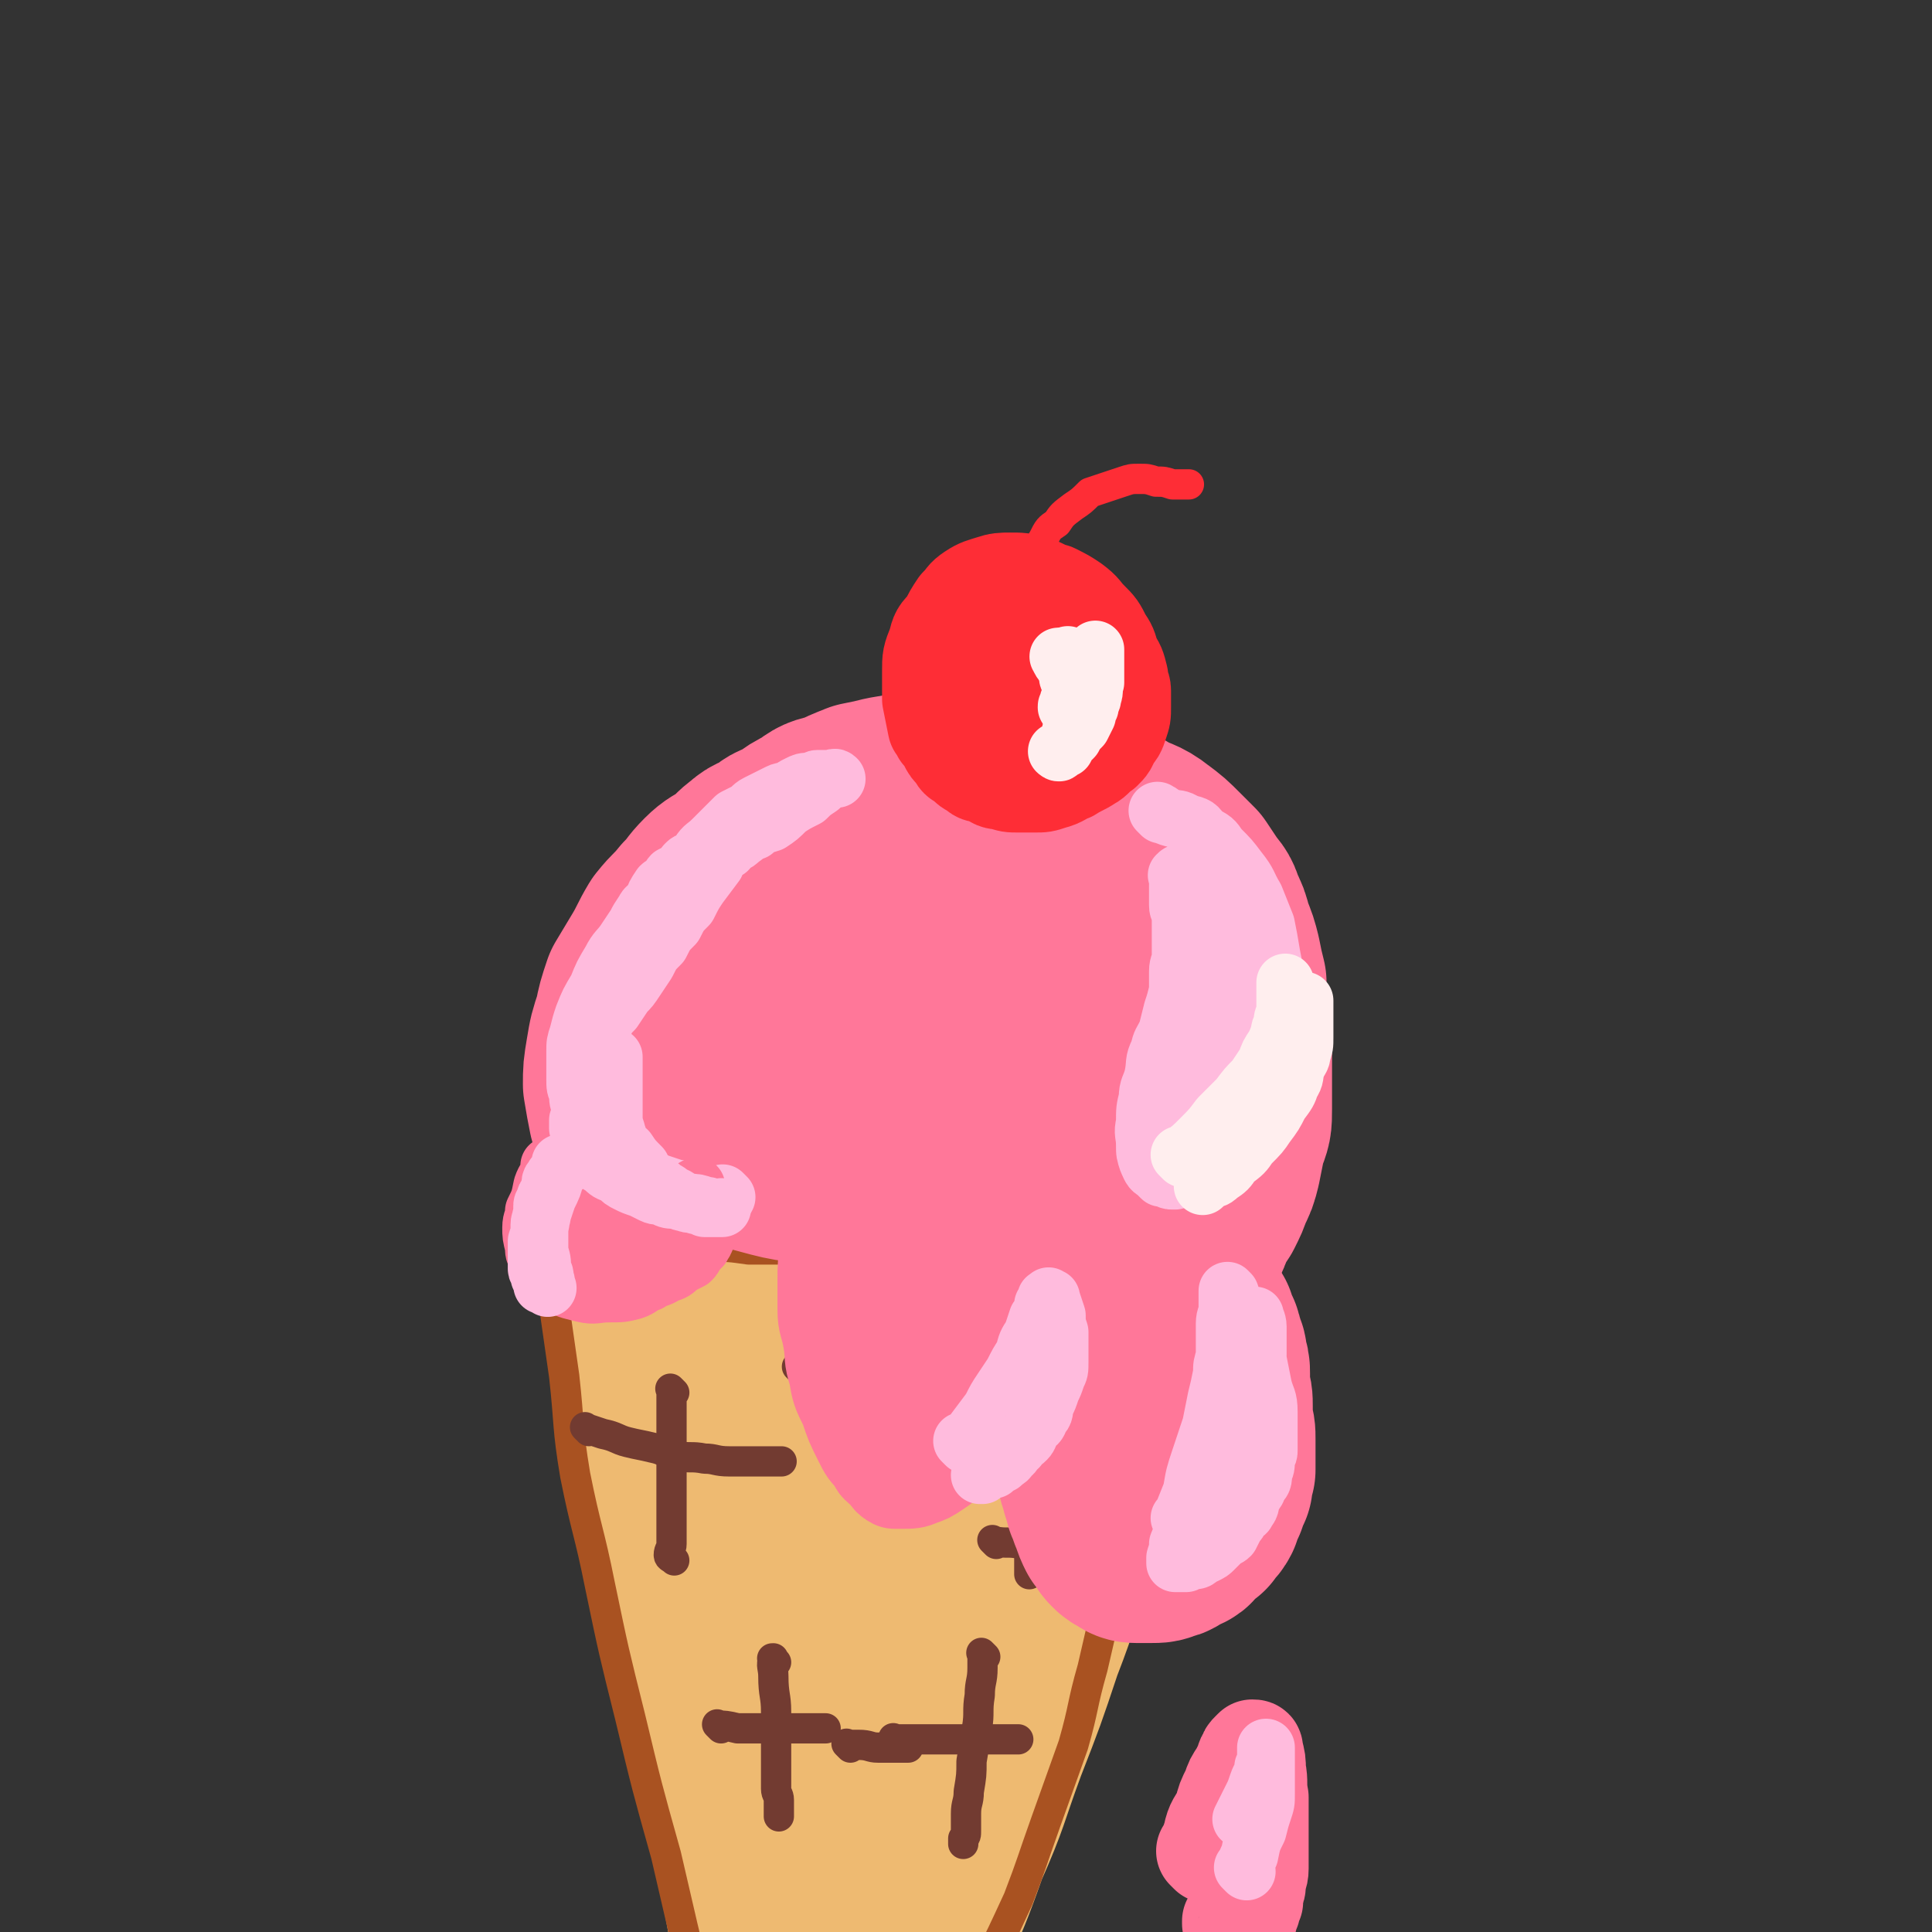 <svg viewBox='0 0 702 702' version='1.1' xmlns='http://www.w3.org/2000/svg' xmlns:xlink='http://www.w3.org/1999/xlink'><rect x="0" y="0" width="702" height="702" fill="#333333" stroke="none"/><g fill='none' stroke='rgb(238,186,113)' stroke-width='70' stroke-linecap='round' stroke-linejoin='round'><path d='M254,530c-1,-1 -1,-1 -1,-1 -1,-1 0,0 0,0 0,0 0,0 0,0 1,13 1,13 2,25 1,17 1,17 3,34 3,19 3,19 6,37 4,22 4,22 8,43 4,23 5,23 8,47 3,22 3,22 6,44 2,20 2,20 4,39 1,15 0,15 0,29 0,8 0,8 -1,16 0,2 0,3 0,4 0,1 0,0 0,-1 '/><path d='M283,679c-1,-1 -1,-1 -1,-1 -1,-1 0,0 0,0 0,0 0,0 0,0 0,0 0,0 0,0 -1,-4 0,-5 -1,-9 -1,-8 -1,-8 -2,-16 -1,-8 -1,-8 -3,-16 0,-7 0,-7 -1,-14 -1,-7 -1,-6 -3,-13 -1,-4 0,-4 -2,-9 -1,-4 -1,-4 -3,-8 -1,-4 -1,-4 -2,-9 -2,-5 -3,-5 -4,-10 -3,-5 -2,-5 -4,-10 -2,-6 -3,-5 -4,-11 -2,-5 -1,-5 -3,-10 -1,-4 -1,-4 -3,-9 -1,-4 -1,-4 -2,-8 -1,-4 -1,-4 -2,-8 -1,-5 -1,-5 -2,-9 -1,-5 -1,-5 -2,-9 0,-4 0,-4 -1,-7 0,-4 0,-4 -1,-7 0,-3 0,-3 0,-6 0,-3 -1,-2 -1,-5 0,-2 0,-2 -1,-4 0,-2 0,-2 -1,-5 0,-1 0,-1 0,-2 0,-1 0,-1 0,-2 0,-1 -1,-1 -1,-2 0,0 0,0 0,0 0,-1 0,-1 0,-2 0,0 0,0 0,0 0,-1 0,-1 0,-1 0,-1 0,-1 1,-2 2,-1 2,-1 5,-2 4,-1 4,-1 9,-2 6,0 6,0 12,0 7,0 7,0 14,1 9,0 9,0 17,2 8,1 8,1 17,2 9,1 9,1 17,2 8,1 8,1 16,2 7,1 7,1 14,2 7,0 7,0 13,2 5,0 5,0 11,2 4,0 4,0 9,2 3,0 3,0 6,1 2,1 2,1 3,2 2,0 1,1 2,1 1,0 1,0 2,0 1,0 1,1 1,1 1,1 1,0 1,1 1,2 1,2 1,3 0,6 0,6 0,11 -1,9 -1,9 -3,18 -3,13 -3,13 -7,26 -4,15 -4,15 -9,29 -6,18 -5,18 -12,36 -6,18 -6,18 -13,36 -7,19 -6,19 -14,37 -6,17 -6,16 -13,33 -6,12 -5,13 -12,25 -4,8 -5,7 -10,16 -2,3 -1,4 -3,7 -1,2 -1,2 -2,3 -1,1 -1,1 -1,2 -1,1 -1,1 -1,1 0,0 0,0 0,0 -3,-2 -4,-2 -5,-5 -3,-11 -2,-12 -4,-24 -1,-15 -1,-15 -1,-30 0,-19 0,-19 1,-38 2,-21 2,-21 5,-42 2,-20 3,-20 6,-40 3,-18 3,-18 6,-35 2,-14 2,-15 4,-29 1,-8 1,-8 1,-16 0,-3 0,-3 0,-7 0,-2 0,-2 0,-4 0,0 0,0 0,0 0,0 0,0 0,0 -1,8 -1,8 -2,16 -2,14 -2,14 -3,28 -2,18 -1,18 -3,36 -2,19 -3,19 -4,38 -2,17 -1,17 -2,35 -1,14 -1,14 -2,29 -1,10 0,10 -1,19 0,3 -1,3 -1,7 0,0 0,1 0,1 1,-1 3,-1 3,-3 6,-16 5,-16 10,-32 6,-18 6,-18 12,-35 7,-22 7,-22 13,-43 6,-20 6,-19 12,-39 5,-16 4,-16 9,-31 2,-8 2,-8 4,-16 1,-4 0,-4 1,-7 0,-2 1,-2 1,-3 0,-1 0,-1 0,-1 0,-1 0,-1 -1,-1 -1,0 -1,0 -1,1 -4,6 -5,6 -9,13 -5,10 -5,10 -10,20 -4,11 -5,11 -8,22 -3,9 -2,9 -5,18 -2,5 -2,4 -4,9 -1,2 0,2 -1,3 0,1 0,3 -1,2 -3,-2 -5,-3 -7,-7 -5,-8 -5,-8 -8,-17 -4,-10 -4,-10 -7,-21 -3,-10 -2,-11 -5,-21 -2,-9 -3,-9 -5,-17 -2,-7 -1,-7 -3,-13 -1,-3 -1,-3 -2,-6 0,-1 -1,-1 -1,-2 0,-1 0,-1 0,-2 0,0 -1,0 -1,0 0,0 0,0 0,0 2,10 2,10 5,20 3,12 3,12 6,25 3,14 3,14 6,28 3,13 3,12 6,26 1,8 1,8 2,17 0,3 1,3 1,7 0,1 0,1 0,3 0,1 0,1 0,2 0,0 0,0 0,1 '/></g>
<g fill='none' stroke='rgb(169,82,33)' stroke-width='11' stroke-linecap='round' stroke-linejoin='round'><path d='M201,460c-1,-1 -1,-1 -1,-1 -1,-1 0,0 0,0 0,0 0,0 0,0 0,0 -1,-1 0,0 0,5 0,7 1,13 2,14 2,14 4,28 2,18 1,18 4,36 4,20 5,20 9,40 5,24 5,24 11,48 6,25 6,25 13,50 6,26 6,26 12,51 5,24 5,24 8,49 3,22 3,22 5,44 1,14 1,14 2,28 0,1 -1,1 -1,2 '/><path d='M211,445c-1,-1 -1,-1 -1,-1 -1,-1 0,0 0,0 0,0 0,0 0,0 0,0 0,0 0,0 -1,-1 0,0 0,0 0,0 0,0 0,0 2,1 2,1 3,2 6,1 6,1 11,2 5,1 5,0 9,1 6,1 6,1 12,2 7,1 7,1 13,2 7,0 7,0 14,1 6,0 6,0 13,0 6,0 6,1 13,1 5,0 6,0 11,0 6,0 6,0 12,1 6,0 6,0 12,1 7,0 7,0 13,1 6,1 6,1 12,2 5,1 5,1 9,2 5,1 5,1 10,2 4,1 4,1 8,2 3,1 3,1 6,2 2,1 2,1 4,2 2,0 2,0 4,0 0,0 0,0 1,0 1,0 1,1 2,1 0,0 1,0 1,0 3,0 4,0 6,0 '/><path d='M415,487c-1,-1 -1,-1 -1,-1 -1,-1 0,0 0,0 0,0 0,0 0,0 0,0 0,0 0,0 -1,-1 0,0 0,0 0,0 0,0 0,0 0,2 0,2 0,3 0,7 1,7 1,13 0,8 1,8 0,16 -1,9 -1,9 -3,18 -1,10 -1,10 -4,21 -2,11 -2,11 -5,23 -3,13 -3,13 -6,26 -4,14 -3,14 -7,28 -5,14 -5,14 -10,28 -5,14 -5,15 -10,28 -6,13 -6,13 -12,25 -6,11 -6,11 -11,22 -5,9 -5,9 -10,18 -3,6 -4,6 -7,12 -3,5 -3,5 -5,9 -2,2 -2,2 -3,5 0,1 0,1 -1,3 0,0 0,0 0,1 '/></g>
<g fill='none' stroke='rgb(114,59,49)' stroke-width='11' stroke-linecap='round' stroke-linejoin='round'><path d='M214,520c-1,-1 -1,-1 -1,-1 -1,-1 0,0 0,0 0,0 0,0 0,0 0,0 0,0 0,0 -1,-1 0,0 0,0 0,0 0,0 0,0 3,1 3,1 6,2 5,1 5,2 9,3 4,1 5,1 9,2 5,1 4,2 9,3 5,1 5,0 10,1 4,0 4,1 9,1 4,0 4,0 7,0 3,0 3,0 5,0 2,0 2,0 4,0 1,0 2,0 3,0 '/><path d='M245,506c-1,-1 -1,-1 -1,-1 -1,-1 0,0 0,0 0,0 0,0 0,0 0,0 0,0 0,0 -1,-1 0,0 0,0 0,4 0,5 0,9 0,8 0,8 0,16 0,7 0,7 0,13 0,6 0,6 0,11 0,4 0,4 0,7 0,2 -1,2 -1,4 0,1 1,1 2,2 '/><path d='M326,633c-1,-1 -1,-1 -1,-1 -1,-1 0,0 0,0 0,0 0,0 0,0 0,0 0,0 0,0 -1,-1 0,0 0,0 0,0 0,0 0,0 0,0 0,0 0,0 -1,-1 0,0 0,0 0,0 0,0 0,0 3,0 3,0 6,0 6,0 6,0 11,0 4,0 4,0 7,0 3,0 3,0 7,0 1,0 1,0 3,0 1,0 1,0 3,0 1,0 1,0 2,0 1,0 1,0 2,0 1,0 1,0 2,0 1,0 1,0 2,0 '/><path d='M358,602c-1,-1 -1,-1 -1,-1 -1,-1 0,0 0,0 0,0 0,0 0,0 0,0 0,0 0,0 -1,-1 0,0 0,0 0,2 0,3 0,5 0,5 -1,5 -1,10 -1,6 0,6 -1,12 -1,6 -1,6 -2,12 0,5 0,5 -1,11 0,4 -1,4 -1,8 0,3 0,3 0,6 0,2 0,2 -1,3 0,1 0,1 0,2 0,0 0,-1 0,-1 '/><path d='M282,604c-1,-1 -1,-1 -1,-1 -1,-1 0,0 0,0 0,0 0,0 0,0 0,0 0,-1 0,0 -1,2 0,3 0,6 0,7 1,7 1,13 0,6 0,6 0,12 0,5 0,5 0,9 0,4 0,4 0,7 0,2 1,2 1,4 0,1 0,1 0,2 0,1 0,1 0,2 0,1 0,1 0,2 '/><path d='M262,628c-1,-1 -1,-1 -1,-1 -1,-1 0,0 0,0 0,0 0,0 0,0 0,0 0,0 0,0 -1,-1 0,0 0,0 0,0 0,0 0,0 0,0 -1,-1 0,0 2,0 3,0 7,1 5,0 5,0 10,0 5,0 5,0 9,0 3,0 3,0 7,0 2,0 2,0 4,0 1,0 1,0 2,0 '/><path d='M309,635c-1,-1 -1,-1 -1,-1 -1,-1 0,0 0,0 0,0 0,0 0,0 0,0 0,0 0,0 -1,-1 0,0 0,0 0,0 0,0 0,0 0,0 0,0 0,0 -1,-1 0,0 0,0 0,0 0,0 0,0 0,0 0,0 0,0 -1,-1 0,0 0,0 2,0 2,0 4,0 4,0 4,1 7,1 3,0 3,0 6,0 2,0 3,0 5,0 0,0 -1,0 -1,0 '/><path d='M362,561c-1,-1 -1,-1 -1,-1 -1,-1 0,0 0,0 0,0 0,0 0,0 0,0 0,0 0,0 -1,-1 0,0 0,0 5,1 5,0 10,1 6,1 6,1 11,2 3,0 3,0 7,1 2,0 2,1 5,1 1,0 1,0 2,0 1,0 1,1 2,1 1,0 1,0 2,0 '/><path d='M375,537c-1,-1 -1,-1 -1,-1 -1,-1 0,0 0,0 0,0 0,0 0,0 0,0 0,0 0,0 -1,-1 0,0 0,0 0,5 0,5 0,10 0,5 0,5 0,10 0,3 0,3 0,6 0,3 0,3 0,5 0,1 0,1 0,2 0,2 0,2 0,3 '/><path d='M399,542c-1,-1 -1,-1 -1,-1 -1,-1 0,0 0,0 0,0 0,0 0,0 0,0 0,0 0,0 -1,-1 0,0 0,0 0,0 0,0 0,0 0,4 0,4 0,7 0,5 0,5 0,10 0,4 -1,4 -1,7 0,4 0,4 0,7 0,3 0,3 -1,6 0,1 0,2 0,3 0,0 0,-1 0,-1 '/><path d='M291,498c-1,-1 -1,-1 -1,-1 -1,-1 0,0 0,0 0,0 0,0 0,0 0,0 0,0 0,0 -1,-1 0,0 0,0 4,1 4,0 8,1 6,0 6,0 12,1 5,1 5,1 10,2 4,1 4,1 7,2 3,0 4,0 6,0 0,0 -1,0 -1,0 '/></g>
<g fill='none' stroke='rgb(255,119,153)' stroke-width='70' stroke-linecap='round' stroke-linejoin='round'><path d='M236,424c-1,-1 -1,-1 -1,-1 -1,-1 0,0 0,0 0,0 0,0 0,0 0,0 0,0 0,0 -1,-1 0,0 0,0 0,0 0,0 0,0 0,0 0,0 0,0 -2,-4 -2,-4 -4,-7 -2,-5 -2,-5 -4,-11 -1,-5 -1,-5 -2,-11 0,-5 0,-5 1,-11 1,-6 1,-6 3,-12 1,-5 1,-5 3,-11 3,-5 3,-5 6,-10 3,-5 3,-6 6,-11 4,-5 4,-4 8,-9 4,-4 3,-4 7,-8 3,-3 4,-3 7,-5 4,-3 4,-4 7,-6 3,-3 4,-2 7,-4 3,-3 3,-2 7,-4 4,-3 4,-3 8,-5 4,-3 4,-3 9,-4 4,-2 4,-2 9,-4 5,-1 5,-1 9,-2 6,-1 6,-1 11,-2 6,0 6,0 11,0 6,0 6,0 11,0 5,0 5,1 10,1 5,1 5,0 10,1 6,1 6,1 11,3 5,1 5,1 10,3 6,3 6,3 11,6 5,3 6,2 11,6 4,3 4,3 8,7 2,2 2,2 5,5 2,3 2,3 4,6 2,3 3,3 4,7 2,4 2,4 3,8 2,5 2,5 3,9 1,5 1,5 2,9 0,5 0,5 1,9 0,5 0,5 1,9 0,5 0,5 0,9 0,5 0,5 0,10 0,4 0,4 0,9 0,5 0,5 -2,10 -1,5 -1,5 -2,10 -1,4 -1,4 -3,8 -1,3 -1,3 -3,7 -2,3 -2,3 -4,7 -1,3 -1,3 -3,6 -2,3 -2,3 -4,6 -2,2 -2,2 -4,5 -1,1 -1,1 -3,2 -2,2 -2,2 -3,3 -2,1 -2,2 -4,2 -3,2 -3,1 -6,2 -4,1 -4,1 -8,1 -5,0 -5,0 -10,-1 -6,-1 -6,-1 -12,-2 -6,-2 -6,-2 -12,-4 -6,-2 -6,-3 -12,-5 -6,-3 -6,-2 -12,-5 -5,-3 -4,-3 -9,-6 -5,-3 -5,-3 -10,-6 -4,-3 -4,-4 -8,-7 -4,-3 -4,-3 -8,-6 -3,-3 -4,-3 -7,-5 -3,-2 -3,-3 -6,-5 -3,-2 -4,-2 -6,-4 -3,-2 -3,-2 -5,-5 -2,-2 -2,-2 -4,-5 -1,-3 -2,-3 -2,-6 -1,-3 -1,-3 -1,-6 1,-5 1,-6 3,-10 4,-6 5,-6 10,-11 7,-8 7,-8 16,-14 10,-8 10,-7 21,-13 11,-7 12,-7 23,-13 11,-7 11,-6 22,-13 7,-5 7,-5 14,-10 4,-2 4,-2 8,-4 1,0 1,0 1,0 1,-1 1,0 2,-1 1,0 1,0 1,-1 0,0 0,0 0,0 -5,2 -5,2 -9,5 -8,3 -9,2 -16,6 -11,4 -11,4 -21,9 -11,6 -11,7 -22,13 -11,6 -12,5 -22,12 -11,7 -11,7 -21,15 -8,7 -9,6 -16,14 -5,4 -4,5 -8,10 -2,4 -3,4 -4,8 -1,3 -2,4 -1,7 2,5 2,6 6,9 6,6 7,7 15,9 11,3 12,3 24,2 12,0 12,0 24,-3 13,-4 13,-5 26,-10 11,-5 11,-5 22,-11 9,-5 9,-5 18,-11 6,-4 6,-4 11,-9 3,-3 3,-3 5,-7 2,-2 2,-2 3,-4 1,-3 1,-3 1,-6 0,-1 0,-2 -1,-3 -2,-3 -2,-3 -6,-5 -4,-3 -4,-3 -9,-4 -6,-1 -6,-1 -12,-1 -7,0 -7,0 -14,2 -8,3 -8,4 -16,8 -7,3 -8,3 -14,8 -6,4 -6,5 -11,10 -4,4 -4,4 -7,9 -3,4 -3,4 -4,9 -1,2 -1,2 -1,4 0,3 -1,4 1,5 3,3 3,3 7,4 7,2 7,3 15,3 8,0 8,-1 17,-2 8,-1 8,-1 16,-3 6,-2 6,-3 12,-5 5,-2 5,-1 9,-3 4,-2 4,-2 8,-4 0,0 0,0 0,0 '/><path d='M388,424c-1,-1 -1,-1 -1,-1 -1,-1 0,0 0,0 0,0 0,0 0,0 0,0 0,0 0,0 -1,-1 0,0 0,0 0,0 0,0 0,0 0,0 -1,-1 0,0 0,1 1,2 2,4 2,4 3,4 5,8 3,4 3,4 5,8 3,4 3,4 5,7 3,3 3,3 6,5 2,3 2,2 4,5 2,1 2,1 3,2 0,0 0,-1 0,-1 '/><path d='M393,490c-1,-1 -1,-1 -1,-1 -1,-1 0,0 0,0 0,0 0,0 0,0 0,0 0,0 0,0 -1,-1 0,0 0,0 0,0 0,0 0,0 0,5 0,5 1,10 0,5 0,5 1,10 1,5 0,5 1,9 0,4 0,4 1,7 0,4 0,4 1,7 0,3 0,3 1,6 1,4 1,3 2,7 1,2 1,3 2,5 1,3 1,3 2,5 1,1 1,1 2,2 0,1 0,1 1,2 1,1 1,1 3,2 1,1 2,1 3,1 3,0 3,0 5,0 3,0 3,0 5,-1 2,0 2,-1 4,-2 3,-1 3,-1 4,-3 2,-1 2,-2 4,-3 1,-2 2,-2 3,-4 1,-3 1,-3 2,-5 1,-3 1,-3 2,-5 0,-3 0,-3 1,-5 0,-3 0,-3 0,-6 0,-3 0,-3 0,-5 0,-3 0,-3 -1,-6 0,-3 0,-3 0,-6 0,-3 0,-3 -1,-6 0,-3 0,-3 0,-6 0,-2 0,-2 -1,-5 0,-2 0,-2 -1,-4 0,-1 0,-1 -1,-3 0,-1 0,-1 0,-1 -1,-2 -1,-1 -1,-2 -1,-1 0,-1 -1,-2 0,0 0,-1 0,-1 0,0 0,0 -1,0 0,0 0,0 0,0 '/></g>
<g fill='none' stroke='rgb(255,119,153)' stroke-width='35' stroke-linecap='round' stroke-linejoin='round'><path d='M305,437c-1,-1 -1,-1 -1,-1 -1,-1 0,0 0,0 0,0 0,0 0,0 0,0 0,0 0,0 -1,-1 0,0 0,0 0,0 0,1 0,1 0,4 0,4 -1,8 -1,5 -1,5 -2,9 -1,5 -1,6 -1,11 0,5 0,5 0,11 0,5 1,5 2,11 1,6 0,6 2,12 1,6 1,6 4,12 2,6 2,6 5,12 2,4 2,4 5,7 1,3 1,2 4,5 1,1 1,2 3,3 1,0 2,0 3,0 3,0 4,0 6,-1 3,-1 3,-1 6,-3 3,-2 3,-2 5,-4 3,-3 3,-3 5,-7 3,-4 3,-4 4,-8 2,-5 2,-5 3,-10 2,-5 2,-5 3,-11 1,-6 1,-6 2,-12 1,-6 1,-6 1,-13 0,-5 0,-5 0,-10 0,-5 0,-5 0,-9 0,-3 0,-3 -1,-5 0,-2 0,-2 0,-4 0,0 0,0 0,-1 0,-1 0,-1 0,-1 0,0 0,0 0,0 0,-1 0,-1 0,-1 0,-1 0,-1 -1,-1 0,1 0,1 -1,3 -2,3 -2,3 -4,6 -3,5 -3,5 -5,11 -3,6 -3,6 -5,13 -2,7 -2,7 -4,14 -2,5 -2,5 -4,10 -1,4 -1,4 -2,8 0,1 0,1 -1,3 0,1 0,1 0,2 0,1 0,1 -1,2 0,0 0,1 0,1 -1,0 -1,0 -2,-1 -2,-3 -2,-3 -3,-7 -2,-5 -2,-5 -4,-11 -1,-5 -1,-5 -2,-10 -1,-3 -1,-3 -1,-6 0,-2 0,-2 0,-4 0,0 0,0 0,-1 0,0 0,0 1,0 0,0 1,0 1,0 1,3 1,3 2,7 2,6 2,6 3,13 1,6 1,6 1,12 0,5 0,5 0,10 0,3 0,3 0,7 0,1 0,1 0,3 0,1 0,1 0,1 0,1 0,1 0,1 0,1 0,1 0,1 1,-3 1,-4 1,-7 2,-7 2,-7 3,-14 2,-6 1,-6 2,-13 1,-5 1,-5 2,-10 2,-5 2,-4 3,-9 1,-3 0,-3 1,-6 1,-1 2,-1 2,-1 0,-1 0,-1 0,-2 0,-1 0,-1 0,-1 1,-1 1,-1 2,-1 '/><path d='M439,674c-1,-1 -1,-1 -1,-1 -1,-1 0,0 0,0 0,0 0,0 0,0 0,0 0,0 0,0 -1,-1 0,0 0,0 1,-3 1,-3 2,-6 1,-5 2,-5 4,-9 1,-4 1,-4 3,-8 1,-3 1,-3 3,-6 1,-2 1,-2 2,-4 0,-1 0,-1 1,-2 0,-1 0,-1 1,-2 0,0 0,0 1,-1 0,0 0,0 0,0 0,0 0,0 0,0 1,0 1,0 1,1 1,4 1,4 1,7 1,5 0,5 1,10 0,5 0,5 0,10 0,4 0,4 0,9 0,3 0,3 0,7 0,3 -1,3 -1,5 0,2 0,2 -1,4 0,2 0,2 0,3 0,0 0,0 -1,1 0,1 0,1 0,2 0,0 -1,0 -1,1 0,1 0,1 0,2 0,0 -1,-1 -1,0 0,0 0,1 -1,1 0,0 0,0 -1,1 0,0 0,0 -1,0 0,0 0,0 0,0 -1,0 -1,0 -1,0 0,0 -1,0 -1,0 -1,0 -1,-1 -1,-1 0,0 0,1 0,1 '/></g>
<g fill='none' stroke='rgb(254,45,54)' stroke-width='35' stroke-linecap='round' stroke-linejoin='round'><path d='M343,268c-1,-1 -1,-1 -1,-1 -1,-1 0,0 0,0 0,0 0,0 0,0 0,0 0,0 0,0 -1,-1 0,0 0,0 0,0 0,0 0,0 -1,-2 -1,-2 -2,-3 -1,-5 -1,-5 -2,-10 0,-5 0,-5 0,-10 0,-5 0,-5 2,-10 1,-4 1,-4 4,-7 2,-4 2,-4 4,-7 3,-3 2,-3 5,-5 3,-2 4,-2 7,-3 3,-1 4,-1 7,-1 4,0 4,0 8,1 4,1 4,2 8,3 4,2 4,2 7,4 4,3 3,3 6,6 3,3 3,3 5,7 2,3 2,3 3,7 2,3 2,3 3,7 0,3 1,3 1,5 0,3 0,3 0,6 0,3 0,3 -1,6 -1,3 -1,3 -3,5 -1,3 -1,3 -3,5 -3,2 -3,3 -5,4 -3,2 -4,2 -7,4 -3,1 -3,2 -7,3 -3,1 -3,1 -6,1 -3,0 -3,0 -6,0 -3,0 -3,0 -6,-1 -3,0 -3,-1 -5,-2 -3,-1 -3,0 -5,-2 -2,-1 -2,-1 -4,-3 -2,-1 -2,-1 -3,-3 -2,-2 -2,-2 -3,-4 -1,-3 -1,-3 -1,-5 0,-3 0,-4 0,-7 0,-3 0,-3 2,-6 1,-4 1,-4 3,-7 1,-2 1,-2 3,-5 2,-1 2,-1 4,-3 1,-1 1,-1 3,-2 1,-1 1,-1 3,-2 2,-1 2,0 4,0 1,0 1,0 3,0 2,0 2,0 3,1 1,0 1,0 3,0 0,0 0,1 1,1 0,1 0,0 1,1 0,1 0,1 0,3 0,2 0,2 -1,4 0,2 0,2 -1,4 -1,2 -1,2 -2,4 -1,1 -1,1 -2,2 -1,1 -1,2 -2,2 -1,0 -1,0 -1,0 -1,0 -1,0 -1,0 -1,0 -1,0 -1,0 -1,0 -1,0 -1,0 '/></g>
<g fill='none' stroke='rgb(254,45,54)' stroke-width='11' stroke-linecap='round' stroke-linejoin='round'><path d='M373,218c-1,-1 -1,-1 -1,-1 -1,-1 0,0 0,0 0,0 0,0 0,0 0,0 0,0 0,0 -1,-1 0,0 0,0 0,0 0,0 0,0 0,0 -1,0 0,0 0,-3 1,-3 2,-6 1,-4 0,-4 2,-8 1,-4 1,-4 3,-7 2,-4 2,-4 5,-6 2,-3 2,-3 6,-6 3,-2 3,-2 6,-5 3,-1 3,-1 6,-2 3,-1 3,-1 6,-2 3,-1 3,-1 6,-1 3,0 3,0 6,1 3,0 3,0 6,1 3,0 4,0 6,0 '/></g>
<g fill='none' stroke='rgb(255,187,221)' stroke-width='21' stroke-linecap='round' stroke-linejoin='round'><path d='M430,553c-1,-1 -1,-1 -1,-1 -1,-1 0,0 0,0 0,0 0,0 0,0 0,0 0,0 0,0 -1,-1 0,0 0,0 0,0 0,0 0,0 0,0 0,0 0,0 -1,-1 0,0 0,0 0,0 0,0 0,0 2,-5 2,-5 4,-10 1,-6 1,-6 3,-12 2,-6 2,-6 4,-12 1,-5 1,-5 2,-10 1,-4 1,-4 2,-9 0,-3 0,-3 1,-6 0,-3 0,-3 0,-6 0,-3 0,-3 0,-6 0,-3 1,-3 1,-5 0,-2 0,-2 0,-3 0,-1 0,-1 0,-2 0,-1 0,-1 0,-1 0,-1 0,-1 0,-1 0,0 0,0 0,0 0,0 0,0 1,1 1,3 1,3 2,6 2,4 3,4 4,8 2,5 2,5 4,10 1,5 1,5 2,10 1,4 2,4 2,9 0,3 0,3 0,6 0,2 0,2 0,4 0,2 0,2 0,4 0,1 0,1 -1,3 0,3 0,3 -1,5 0,3 0,3 -2,5 0,2 -1,2 -2,4 -1,2 0,3 -2,5 0,1 -1,1 -2,2 -1,2 -1,2 -2,3 -1,2 -1,2 -2,4 -1,1 -2,1 -3,2 -1,1 -1,1 -3,3 -1,1 -1,1 -3,2 -1,0 -1,0 -2,1 -1,1 -1,1 -3,1 -1,0 -1,0 -2,1 0,0 0,0 -1,0 0,0 0,0 -1,0 0,0 0,0 -1,0 -1,0 -1,0 -1,0 0,-1 0,-2 0,-2 1,-3 1,-3 1,-5 2,-5 2,-5 4,-8 2,-5 2,-5 5,-10 2,-4 3,-4 5,-8 2,-3 1,-4 3,-7 1,-4 2,-3 3,-7 2,-3 1,-3 2,-7 2,-3 2,-3 3,-6 2,-3 1,-3 2,-6 1,-3 1,-3 1,-5 1,-3 1,-3 1,-5 0,-2 0,-2 0,-3 0,-2 0,-2 0,-3 0,-1 0,-1 0,-2 0,-1 0,-1 0,-2 0,-2 -1,-3 -1,-4 '/><path d='M351,525c-1,-1 -1,-1 -1,-1 -1,-1 0,0 0,0 0,0 0,0 0,0 2,-2 3,-2 4,-4 3,-4 3,-4 6,-8 2,-4 2,-4 4,-7 2,-3 2,-3 4,-6 2,-4 2,-4 4,-7 1,-4 1,-4 3,-7 1,-3 1,-3 2,-6 1,-1 1,-1 2,-3 0,-1 0,-1 0,-2 0,0 1,0 1,-1 0,-1 0,-1 0,-1 0,-1 1,0 1,0 1,0 0,-1 0,-1 0,0 0,0 0,0 1,1 1,0 1,1 1,3 1,3 2,6 0,3 0,3 1,6 0,3 0,3 0,6 0,3 0,3 0,5 0,3 0,3 -1,5 -1,3 -1,3 -2,5 -1,3 -1,3 -2,5 -1,3 0,3 -2,5 -1,3 -1,2 -3,4 -1,2 -1,3 -2,4 -2,2 -2,1 -3,3 -2,1 -1,2 -3,3 -1,2 -1,1 -3,3 -2,1 -2,1 -3,2 -1,0 -1,0 -3,1 0,0 0,0 -1,1 -1,0 -1,0 -1,0 '/><path d='M453,680c-1,-1 -1,-1 -1,-1 -1,-1 0,0 0,0 0,0 0,0 0,0 1,-3 1,-3 2,-5 1,-5 1,-5 3,-9 1,-4 1,-4 2,-7 1,-3 1,-3 1,-6 0,-3 0,-3 0,-5 0,-2 0,-2 0,-4 0,-1 0,-1 0,-1 0,-2 0,-2 0,-3 0,0 0,0 0,-1 0,0 0,0 0,-1 0,-1 0,-1 0,-2 0,0 0,0 0,0 0,0 0,0 0,0 0,1 0,1 0,2 0,3 0,3 -1,5 0,3 -1,3 -2,6 -1,3 -1,3 -2,5 -1,2 -1,2 -2,4 -1,2 -1,2 -2,4 0,0 0,0 0,0 '/><path d='M264,435c-1,-1 -1,-1 -1,-1 -1,-1 0,0 0,0 0,0 0,0 0,0 0,0 0,0 0,0 -1,-1 0,0 0,0 0,0 0,0 0,0 0,0 0,0 0,0 -1,-1 0,0 0,0 0,0 0,0 0,0 -3,0 -3,0 -5,0 -4,-1 -4,-1 -7,-2 -3,0 -3,0 -5,0 -3,-1 -3,-1 -6,-2 -3,-1 -3,-1 -6,-2 -2,-1 -2,-1 -4,-2 -2,0 -3,0 -4,-1 -2,-1 -2,-1 -3,-3 -2,-1 -2,-1 -3,-2 -1,-1 -1,-1 -2,-2 -1,-1 -1,-1 -2,-2 0,-2 0,-2 -1,-3 0,-1 -1,-1 -1,-2 -1,-1 0,-2 -1,-3 0,-2 0,-2 0,-4 0,-2 0,-2 1,-4 0,-3 0,-3 1,-5 0,-2 0,-2 1,-4 1,-1 1,-1 2,-3 0,0 0,0 0,-1 0,0 1,0 1,0 0,-1 0,-1 1,-2 0,0 0,0 0,0 0,0 0,0 1,-1 0,0 0,0 1,0 0,0 0,0 0,0 0,0 0,0 0,0 1,0 1,0 1,0 0,0 0,1 0,2 0,1 0,1 0,3 0,3 0,3 0,5 0,3 0,3 0,5 0,3 0,3 0,6 0,3 0,3 1,6 0,2 0,2 1,5 0,2 0,2 1,4 1,2 0,2 1,3 0,1 0,1 1,2 1,1 1,1 2,2 1,0 0,0 1,1 1,1 1,0 2,1 1,1 1,1 1,1 1,1 1,1 1,1 1,1 1,1 1,1 1,0 1,0 1,0 1,0 1,0 1,0 1,1 1,1 1,1 0,0 0,0 0,0 0,1 0,1 0,1 0,0 0,0 0,0 -3,-1 -3,-1 -6,-3 -2,-1 -2,-1 -5,-3 -2,-1 -2,-1 -4,-2 -1,-2 -1,-2 -3,-3 -1,-2 -1,-2 -2,-3 -1,-2 -2,-2 -2,-3 -2,-2 -2,-2 -2,-4 -2,-2 -1,-2 -2,-5 -1,-3 -2,-3 -2,-6 -1,-2 -1,-2 -1,-5 -1,-2 -1,-2 -1,-5 0,-2 0,-2 0,-4 0,-3 0,-3 0,-6 0,-3 0,-3 1,-6 1,-4 1,-4 2,-7 2,-5 2,-5 5,-10 2,-5 2,-5 5,-10 2,-4 3,-4 5,-7 2,-3 2,-3 4,-6 1,-2 1,-2 3,-5 1,-2 1,-1 3,-3 1,-3 1,-3 3,-6 1,-1 1,0 3,-1 1,-1 0,-2 1,-3 2,-1 2,-1 4,-2 1,-1 0,-1 1,-2 1,-1 1,-1 2,-1 1,-1 1,0 2,-1 1,0 1,-1 1,-1 1,-1 1,-1 2,-1 1,-1 1,-1 2,-1 1,0 1,0 1,0 1,0 1,0 1,0 1,0 1,-1 1,-1 1,0 1,0 1,0 0,0 0,0 0,0 1,0 1,0 1,0 0,0 0,0 0,0 1,1 0,0 0,0 0,0 0,0 0,0 -1,3 -2,3 -3,6 -3,4 -3,4 -6,8 -2,3 -2,3 -4,7 -3,3 -3,3 -5,7 -3,3 -3,3 -5,7 -3,3 -3,3 -5,7 -2,3 -2,3 -4,6 -2,3 -2,3 -4,5 -2,3 -2,3 -4,6 -2,2 -2,2 -3,4 -1,1 -1,1 -1,2 0,1 0,1 -1,2 0,1 -1,0 -1,1 0,0 0,1 0,1 0,1 -1,1 -1,2 0,1 0,1 0,1 0,0 -1,0 -1,0 -1,0 -1,0 -1,1 0,0 0,1 0,1 0,0 0,0 0,0 1,-2 1,-2 2,-4 1,-3 1,-3 2,-6 2,-5 2,-5 4,-9 2,-5 2,-5 4,-9 2,-4 2,-4 4,-7 2,-3 2,-3 4,-6 2,-3 1,-3 3,-6 1,-3 1,-2 3,-5 1,-2 1,-3 3,-5 1,-2 1,-2 3,-4 2,-2 2,-2 4,-5 2,-3 2,-3 4,-6 2,-3 2,-2 5,-5 2,-2 2,-2 4,-4 2,-2 2,-2 4,-4 2,-1 2,-1 4,-2 2,-1 2,-2 4,-3 2,-1 2,-1 4,-2 2,-1 2,-1 4,-2 2,-1 2,0 4,-1 1,-1 1,-1 3,-2 2,-1 2,-1 4,-1 1,0 1,0 2,0 0,0 0,-1 1,-1 0,0 0,0 1,0 1,0 1,0 2,0 0,0 0,0 1,0 0,0 0,0 1,0 0,0 0,0 1,0 0,0 0,0 0,0 1,0 1,0 1,0 0,0 0,0 0,0 1,0 1,0 0,0 -1,-1 -1,0 -2,0 -2,1 -2,1 -4,3 -3,2 -3,2 -5,4 -4,2 -4,2 -7,4 -3,3 -3,3 -6,5 -3,1 -4,1 -6,3 -3,1 -2,1 -5,3 -1,1 -1,1 -3,2 0,0 0,0 -1,1 -1,0 0,1 -1,1 0,0 0,0 0,0 '/><path d='M422,296c-1,-1 -1,-1 -1,-1 -1,-1 0,0 0,0 0,0 0,0 0,0 0,0 -1,-1 0,0 1,0 1,1 4,2 3,1 3,0 6,2 4,1 4,1 6,4 4,2 4,2 6,5 4,4 4,4 7,8 4,5 3,5 6,10 2,5 2,5 4,10 1,5 1,5 2,11 1,5 1,5 1,10 0,5 0,5 0,9 0,5 0,5 0,9 0,4 0,4 -1,9 0,3 0,3 -1,6 0,3 0,3 -1,5 0,3 -1,3 -2,5 -1,3 -1,3 -2,5 0,2 0,2 -1,4 0,1 -1,1 -2,2 -1,1 -1,1 -2,3 -1,1 -1,1 -3,2 -1,2 -1,2 -2,3 -2,1 -1,1 -3,2 -1,1 -1,1 -2,2 -2,1 -2,1 -3,2 -1,0 -2,0 -3,1 -1,0 -1,0 -2,1 -1,0 -1,0 -3,1 0,0 0,0 -1,0 -1,0 -1,0 -2,1 0,0 0,0 -1,0 -1,0 -1,0 -3,-1 0,0 0,0 -1,0 -1,-1 -1,-1 -2,-2 -2,-1 -2,-2 -3,-4 -1,-3 -1,-3 -1,-6 0,-4 -1,-4 0,-8 0,-5 0,-5 1,-9 0,-4 1,-4 2,-8 1,-5 0,-5 2,-9 1,-4 1,-3 3,-7 1,-4 1,-4 2,-8 1,-3 1,-3 2,-7 0,-3 0,-3 0,-7 0,-3 1,-3 1,-5 0,-3 0,-3 0,-5 0,-2 0,-2 0,-5 0,-2 0,-2 0,-4 0,-3 -1,-3 -1,-5 0,-2 0,-2 0,-4 0,0 0,0 0,-1 0,0 0,0 0,-1 0,-1 0,-1 0,-1 0,-1 0,-1 0,-1 0,-1 0,-1 0,-2 0,-1 0,-1 0,-1 0,0 0,0 0,0 0,0 -1,0 0,0 0,-1 1,-1 1,0 2,1 2,2 4,3 2,3 3,2 5,5 2,4 2,4 3,8 2,3 2,3 3,6 2,3 2,3 2,7 1,3 1,3 1,7 1,4 1,4 1,8 -1,4 -1,4 -1,8 -1,4 -1,4 -2,9 -1,4 -1,4 -2,8 -1,3 -1,3 -2,6 -2,3 -2,2 -4,5 -1,2 -1,2 -1,4 -1,2 0,2 -1,4 -1,1 -1,1 -2,1 -1,1 -1,1 -1,1 -1,1 0,1 0,2 0,1 -1,1 -1,2 -1,0 0,0 0,0 0,1 -1,1 -1,2 0,0 0,0 0,0 0,0 -1,-1 -1,-1 0,0 0,1 1,1 0,-3 0,-3 0,-6 0,-5 0,-5 1,-9 1,-6 1,-6 2,-12 1,-4 2,-4 2,-8 1,-5 1,-5 1,-9 1,-4 1,-4 1,-8 0,-4 0,-4 0,-9 0,-4 0,-4 0,-8 0,-4 0,-4 -1,-8 0,-3 0,-3 -1,-6 0,-2 0,-2 -1,-4 0,-2 -1,-2 -1,-4 0,-1 0,-1 0,-1 0,0 0,0 0,0 '/></g>
<g fill='none' stroke='rgb(255,238,238)' stroke-width='21' stroke-linecap='round' stroke-linejoin='round'><path d='M430,421c-1,-1 -1,-1 -1,-1 -1,-1 0,0 0,0 0,0 0,0 0,0 0,0 0,0 0,0 -1,-1 0,0 0,0 0,0 0,0 0,0 4,-3 4,-3 7,-6 4,-4 4,-4 7,-8 4,-4 4,-4 7,-7 3,-4 3,-4 6,-7 2,-3 2,-3 4,-6 1,-3 1,-3 3,-6 1,-2 1,-2 2,-5 0,-1 0,-1 1,-3 0,-2 0,-2 1,-4 0,-2 0,-2 0,-3 0,-1 0,-1 0,-2 0,0 0,0 0,-1 0,0 0,0 0,-1 0,-1 0,-1 0,-2 0,0 0,0 0,-1 0,0 0,0 0,-1 0,0 0,0 0,0 0,0 0,0 0,0 0,0 0,0 0,1 0,1 0,1 0,2 0,4 0,4 0,8 0,4 0,4 0,9 0,4 0,4 0,8 0,3 0,3 -1,6 -1,3 -1,3 -2,6 0,2 -1,2 -2,5 -1,2 0,2 -2,4 -1,3 -1,3 -3,5 -2,2 -2,2 -3,4 -2,2 -2,2 -3,4 -2,2 -2,2 -4,4 -1,1 -1,1 -3,2 -1,1 -1,1 -2,2 0,0 0,0 -1,0 0,0 0,1 -1,1 0,1 0,1 -1,1 0,0 0,0 -1,0 0,0 0,0 0,0 0,0 0,0 0,0 0,1 -1,1 -1,2 0,0 1,-1 2,-2 2,-1 2,0 4,-2 3,-2 3,-2 5,-5 4,-3 4,-3 6,-6 4,-4 4,-4 6,-7 3,-4 3,-4 5,-8 3,-4 3,-4 4,-7 2,-3 1,-3 2,-6 1,-3 2,-3 2,-5 1,-3 1,-3 1,-6 0,-3 0,-3 0,-5 0,-3 0,-3 0,-5 0,-2 0,-2 0,-3 0,-1 0,0 0,0 '/><path d='M389,258c-1,-1 -1,-1 -1,-1 -1,-1 0,0 0,0 0,0 0,0 0,0 0,0 0,0 0,0 -1,-1 0,0 0,0 0,0 0,0 0,0 0,0 0,0 0,0 -1,-1 0,0 0,0 0,0 0,0 0,0 0,0 -1,0 0,0 0,-2 0,-2 1,-4 0,-2 0,-2 0,-4 0,-2 -1,-2 -1,-3 0,-2 0,-2 0,-3 0,-2 0,-2 0,-3 0,-1 0,-2 0,-2 '/><path d='M386,240c-1,-1 -1,-1 -1,-1 -1,-1 0,0 0,0 0,0 0,0 0,0 0,0 0,0 0,0 -1,-1 0,0 0,0 0,0 0,0 0,0 0,0 0,0 0,0 -1,-1 0,0 0,0 0,0 0,0 0,0 0,0 -1,-1 0,0 0,1 1,2 3,4 1,3 1,3 2,6 1,1 0,1 1,3 0,1 1,1 1,3 0,1 0,1 -1,3 0,2 1,3 0,4 0,2 -1,2 -2,4 0,1 0,1 -1,3 0,0 0,0 0,1 -1,1 -1,1 -1,2 -1,0 -1,0 -2,1 0,0 0,0 0,0 0,0 0,0 0,0 0,1 -1,0 -1,0 0,0 0,0 1,0 0,0 0,0 0,0 2,-2 2,-2 5,-5 1,-2 1,-2 3,-4 1,-2 1,-2 2,-4 0,-2 0,-2 1,-3 0,-2 1,-2 1,-4 1,-2 0,-3 1,-5 0,-2 0,-2 0,-4 0,-2 0,-2 0,-3 0,-2 0,-2 0,-3 0,-1 0,-1 0,-2 0,0 0,0 0,0 '/></g>
<g fill='none' stroke='rgb(255,119,153)' stroke-width='21' stroke-linecap='round' stroke-linejoin='round'><path d='M201,425c-1,-1 -1,-1 -1,-1 -1,-1 0,0 0,0 0,0 0,0 0,0 0,0 0,0 0,0 -1,-1 0,0 0,0 -1,4 -2,4 -3,7 -1,5 -1,5 -3,9 0,3 -1,3 -1,6 0,3 0,3 1,7 0,2 0,2 1,4 1,3 1,3 3,6 2,2 2,2 5,4 4,2 5,2 9,3 4,1 5,0 9,0 5,0 5,0 9,-1 3,-1 3,-2 6,-3 3,-2 3,-1 6,-3 3,-1 3,-1 5,-3 2,-1 2,-1 4,-2 1,-1 1,-1 2,-3 0,0 0,0 0,0 1,-1 1,-1 2,-2 0,-1 1,-1 1,-2 1,-1 0,-1 1,-3 0,0 0,0 0,-1 0,-1 0,-1 0,-2 0,-1 0,-1 0,-2 0,-1 0,-1 -1,-2 0,0 0,0 0,0 0,-1 0,-1 -1,-2 0,0 0,0 -1,0 -2,0 -2,-1 -3,-1 -3,0 -3,0 -6,1 -4,0 -4,0 -7,1 -4,1 -4,2 -8,3 -3,2 -3,1 -7,3 -3,1 -3,1 -6,3 -2,1 -2,1 -4,2 0,0 0,0 -1,0 -1,0 0,1 -1,2 0,0 0,0 -1,0 0,0 0,0 0,0 0,1 -1,1 -1,2 '/><path d='M217,449c-1,-1 -1,-1 -1,-1 -1,-1 0,0 0,0 0,0 0,0 0,0 0,0 0,0 0,0 -1,-1 0,0 0,0 0,0 0,0 0,0 2,0 2,0 3,-1 4,0 4,0 8,-1 3,-1 3,-1 6,-2 3,-1 3,-1 6,-2 2,-1 2,-1 5,-2 2,-1 2,-1 4,-2 0,0 -1,1 -1,1 '/><path d='M207,460c-1,-1 -1,-1 -1,-1 -1,-1 0,0 0,0 0,0 0,0 0,0 0,0 0,0 0,0 -1,-1 0,0 0,0 4,-2 4,-2 8,-5 5,-2 5,-3 10,-5 4,-3 5,-2 9,-5 4,-2 4,-2 8,-5 3,-2 3,-2 6,-4 3,-2 4,-3 6,-4 '/></g>
<g fill='none' stroke='rgb(255,187,221)' stroke-width='21' stroke-linecap='round' stroke-linejoin='round'><path d='M225,414c-1,-1 -1,-1 -1,-1 -1,-1 0,0 0,0 0,0 0,0 0,0 0,0 0,0 0,0 -1,-1 0,0 0,0 0,0 0,0 0,0 0,0 -1,-1 0,0 1,2 1,3 4,5 2,3 2,3 5,6 1,2 1,2 4,5 1,1 1,1 3,2 2,2 2,1 4,3 3,1 3,2 5,3 2,1 2,0 4,1 1,0 1,0 3,1 0,0 0,0 1,0 1,0 1,0 2,0 0,0 0,0 1,0 0,0 0,0 1,0 0,0 0,0 1,0 0,0 0,0 0,0 0,0 0,0 0,0 1,0 0,0 0,0 0,-1 1,0 0,0 0,0 -1,0 -2,0 -2,0 -2,-1 -4,-1 -3,-1 -3,-1 -5,-1 -3,0 -3,0 -5,-1 -3,0 -3,0 -5,-1 -2,-1 -2,0 -4,-1 -2,-1 -2,-1 -4,-2 -3,-1 -3,-1 -5,-2 -2,-1 -2,-1 -4,-3 -3,-1 -3,-1 -5,-3 -2,-1 -2,-1 -3,-3 -2,-2 -1,-2 -3,-4 -1,-2 -1,-2 -2,-3 0,-2 0,-2 -1,-4 0,-1 0,-2 0,-3 0,0 0,1 0,1 '/><path d='M205,424c-1,-1 -1,-1 -1,-1 -1,-1 0,0 0,0 0,0 0,0 0,0 0,0 0,0 0,0 -1,-1 0,0 0,0 0,0 0,0 0,0 0,0 0,0 0,0 -1,-1 0,0 0,0 0,2 -1,2 -2,4 -1,4 -1,4 -3,8 -1,3 -1,3 -2,6 -1,2 0,2 -1,5 0,2 0,2 -1,5 0,1 0,2 0,4 0,1 0,1 0,2 0,2 0,2 0,4 0,1 1,1 1,2 0,0 0,0 0,1 0,0 0,0 1,1 0,1 0,1 0,2 0,0 1,0 1,0 1,1 1,1 1,1 0,0 0,0 0,0 0,0 0,0 0,0 -1,-1 0,-2 -1,-3 0,-2 0,-2 -1,-4 0,-3 0,-3 -1,-6 0,-3 0,-3 0,-5 0,-3 0,-3 0,-5 0,-2 1,-2 1,-4 0,-1 0,-1 0,-3 0,-1 1,-1 1,-2 0,-1 0,-1 1,-2 0,-1 0,-1 1,-2 0,-1 0,-1 0,-2 0,-1 0,-1 1,-2 0,-1 1,-1 2,-2 0,0 -1,1 -1,1 '/></g>
</svg>